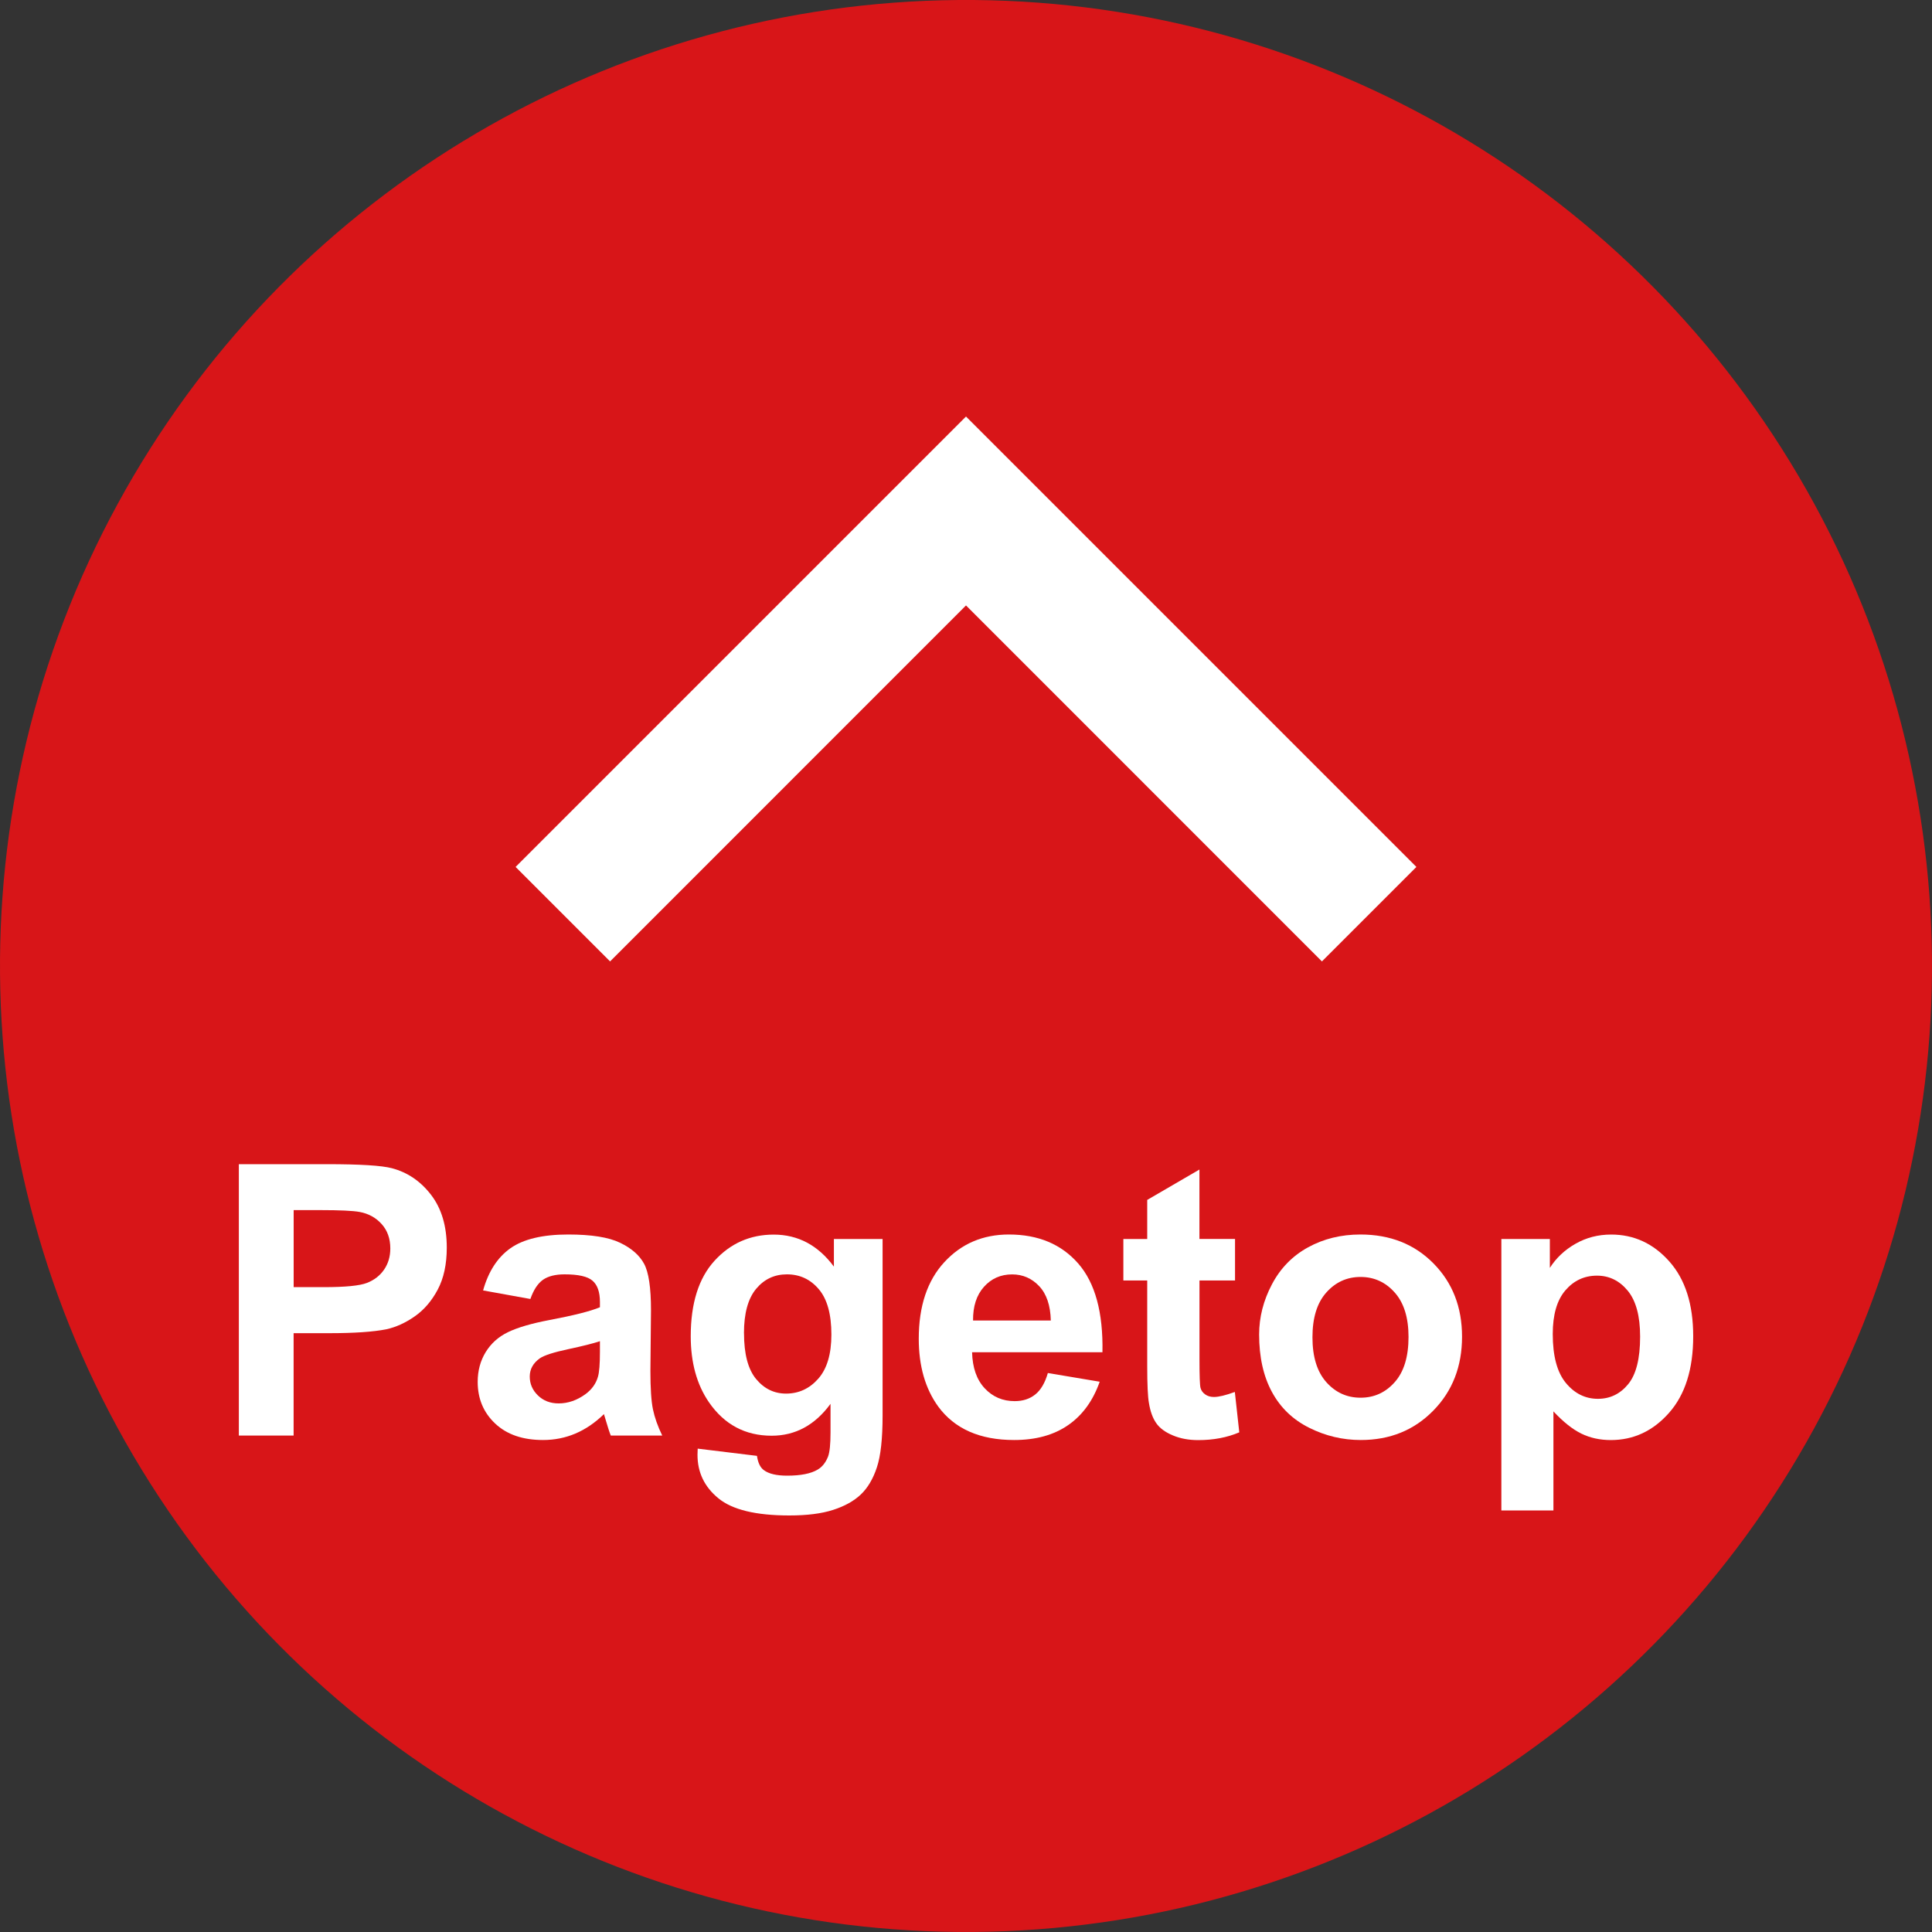 <?xml version="1.0" encoding="UTF-8"?><svg id="_レイヤー_2" xmlns="http://www.w3.org/2000/svg" width="14.111mm" height="14.111mm" viewBox="0 0 40 40"><rect x="0" y="0" width="40" height="40" fill="#333333" stroke="none"/><defs><style>.cls-1{fill:#d81518;}.cls-2{fill:#fff;}</style></defs><g id="arrows"><circle class="cls-1" cx="20" cy="20" r="20" transform="translate(-7.493 13.356) rotate(-31.415)"/><polygon class="cls-2" points="29.325 17.949 27.369 19.905 20 12.535 12.631 19.905 10.675 17.949 20 8.624 29.325 17.949"/><path class="cls-2" d="M4.945,29.723v-5.62h1.821c.69,0,1.14.028,1.349.084.322.085.592.268.809.55s.326.647.326,1.094c0,.345-.063.635-.188.87s-.284.42-.477.554c-.193.135-.389.223-.589.267-.271.053-.663.08-1.177.08h-.74v2.12h-1.135ZM6.08,25.054v1.595h.621c.447,0,.746-.029.897-.088s.269-.151.355-.276c.085-.125.128-.271.128-.437,0-.204-.06-.373-.18-.506s-.272-.216-.456-.25c-.135-.025-.407-.038-.816-.038h-.548Z"/><path class="cls-2" d="M10.98,26.894l-.978-.177c.11-.393.299-.685.567-.874s.667-.284,1.196-.284c.481,0,.838.057,1.073.171.236.113.401.258.496.433.096.175.144.496.144.964l-.012,1.257c0,.358.017.622.052.792.035.17.099.352.193.546h-1.065c-.029-.071-.063-.178-.104-.318-.018-.064-.031-.106-.038-.126-.184.179-.381.313-.59.402-.21.089-.433.134-.671.134-.419,0-.749-.113-.991-.341s-.362-.515-.362-.863c0-.23.055-.435.165-.615.11-.18.264-.318.462-.414.198-.096.484-.18.857-.251.503-.095.852-.183,1.047-.265v-.107c0-.207-.051-.354-.153-.442-.102-.089-.295-.132-.579-.132-.191,0-.341.038-.448.113-.107.076-.194.208-.26.397ZM12.421,27.768c-.138.046-.357.101-.656.165-.299.064-.494.126-.586.188-.141.099-.211.226-.211.379,0,.151.056.281.169.391.113.11.256.165.429.165.194,0,.38-.064.556-.192.131-.097.216-.216.257-.357.028-.092.042-.267.042-.525v-.214Z"/><path class="cls-2" d="M14.441,29.992l1.231.15c.021.143.068.241.142.295.102.077.264.115.483.115.281,0,.492-.042.633-.126.095-.056.166-.147.215-.272.033-.09.05-.254.05-.495v-.594c-.322.44-.728.66-1.219.66-.547,0-.98-.231-1.299-.694-.251-.366-.376-.821-.376-1.365,0-.682.164-1.204.493-1.564s.737-.541,1.225-.541c.503,0,.919.221,1.246.663v-.572h1.008v3.653c0,.481-.039.84-.119,1.078-.079.238-.19.424-.333.56-.143.135-.334.241-.573.318-.239.077-.541.115-.906.115-.69,0-1.18-.118-1.468-.355-.289-.236-.433-.536-.433-.899,0-.036.001-.079.004-.13ZM15.404,27.603c0,.432.084.748.251.949s.374.301.619.301c.263,0,.486-.103.667-.308s.272-.51.272-.915c0-.421-.087-.735-.261-.939-.174-.205-.394-.307-.66-.307-.258,0-.471.1-.638.301s-.251.507-.251.918Z"/><path class="cls-2" d="M21.695,28.427l1.073.18c-.138.393-.356.693-.654.899s-.67.308-1.118.308c-.708,0-1.232-.231-1.572-.694-.268-.371-.402-.838-.402-1.403,0-.675.177-1.203.529-1.585s.798-.573,1.338-.573c.606,0,1.084.2,1.434.6.35.4.518,1.012.502,1.838h-2.699c.008.32.095.568.261.746.166.178.373.266.621.266.169,0,.311-.046.426-.138.115-.092.202-.24.261-.445ZM21.756,27.339c-.008-.312-.088-.549-.241-.711-.153-.162-.34-.243-.56-.243-.235,0-.429.085-.583.257s-.229.404-.226.698h1.61Z"/><path class="cls-2" d="M25.57,25.652v.859h-.736v1.641c0,.332.007.526.021.581.014.055.046.1.096.136.05.036.111.054.182.054.1,0,.244-.035.433-.104l.092.836c-.251.107-.534.161-.851.161-.194,0-.369-.032-.525-.098-.156-.065-.271-.149-.343-.253-.073-.104-.124-.244-.152-.42-.023-.125-.035-.378-.035-.759v-1.775h-.494v-.859h.494v-.809l1.081-.629v1.437h.736Z"/><path class="cls-2" d="M26.069,27.63c0-.358.088-.704.265-1.039.176-.335.426-.59.749-.767.323-.177.684-.265,1.083-.265.616,0,1.12.2,1.514.6.394.4.59.905.59,1.516,0,.616-.199,1.127-.596,1.531-.397.405-.897.608-1.501.608-.373,0-.729-.084-1.067-.253-.339-.169-.596-.416-.772-.742-.177-.326-.265-.723-.265-1.191ZM27.173,27.688c0,.404.096.713.287.928s.428.322.709.322.517-.107.707-.322c.191-.214.286-.527.286-.936,0-.399-.095-.705-.286-.92-.19-.214-.426-.322-.707-.322s-.518.107-.709.322c-.192.215-.287.524-.287.928Z"/><path class="cls-2" d="M31.083,25.652h1.005v.598c.13-.204.306-.371.529-.498.223-.128.469-.192.74-.192.473,0,.874.185,1.204.556s.495.887.495,1.549c0,.68-.166,1.208-.499,1.585-.332.377-.735.565-1.207.565-.225,0-.429-.045-.611-.134-.183-.09-.375-.243-.577-.46v2.051h-1.078v-5.62ZM32.148,27.619c0,.458.091.795.272,1.014s.402.328.663.328c.251,0,.459-.1.625-.301.166-.201.249-.53.249-.987,0-.427-.086-.743-.257-.951-.171-.207-.383-.311-.636-.311-.263,0-.481.102-.655.305s-.261.504-.261.903Z"/></g></svg>
